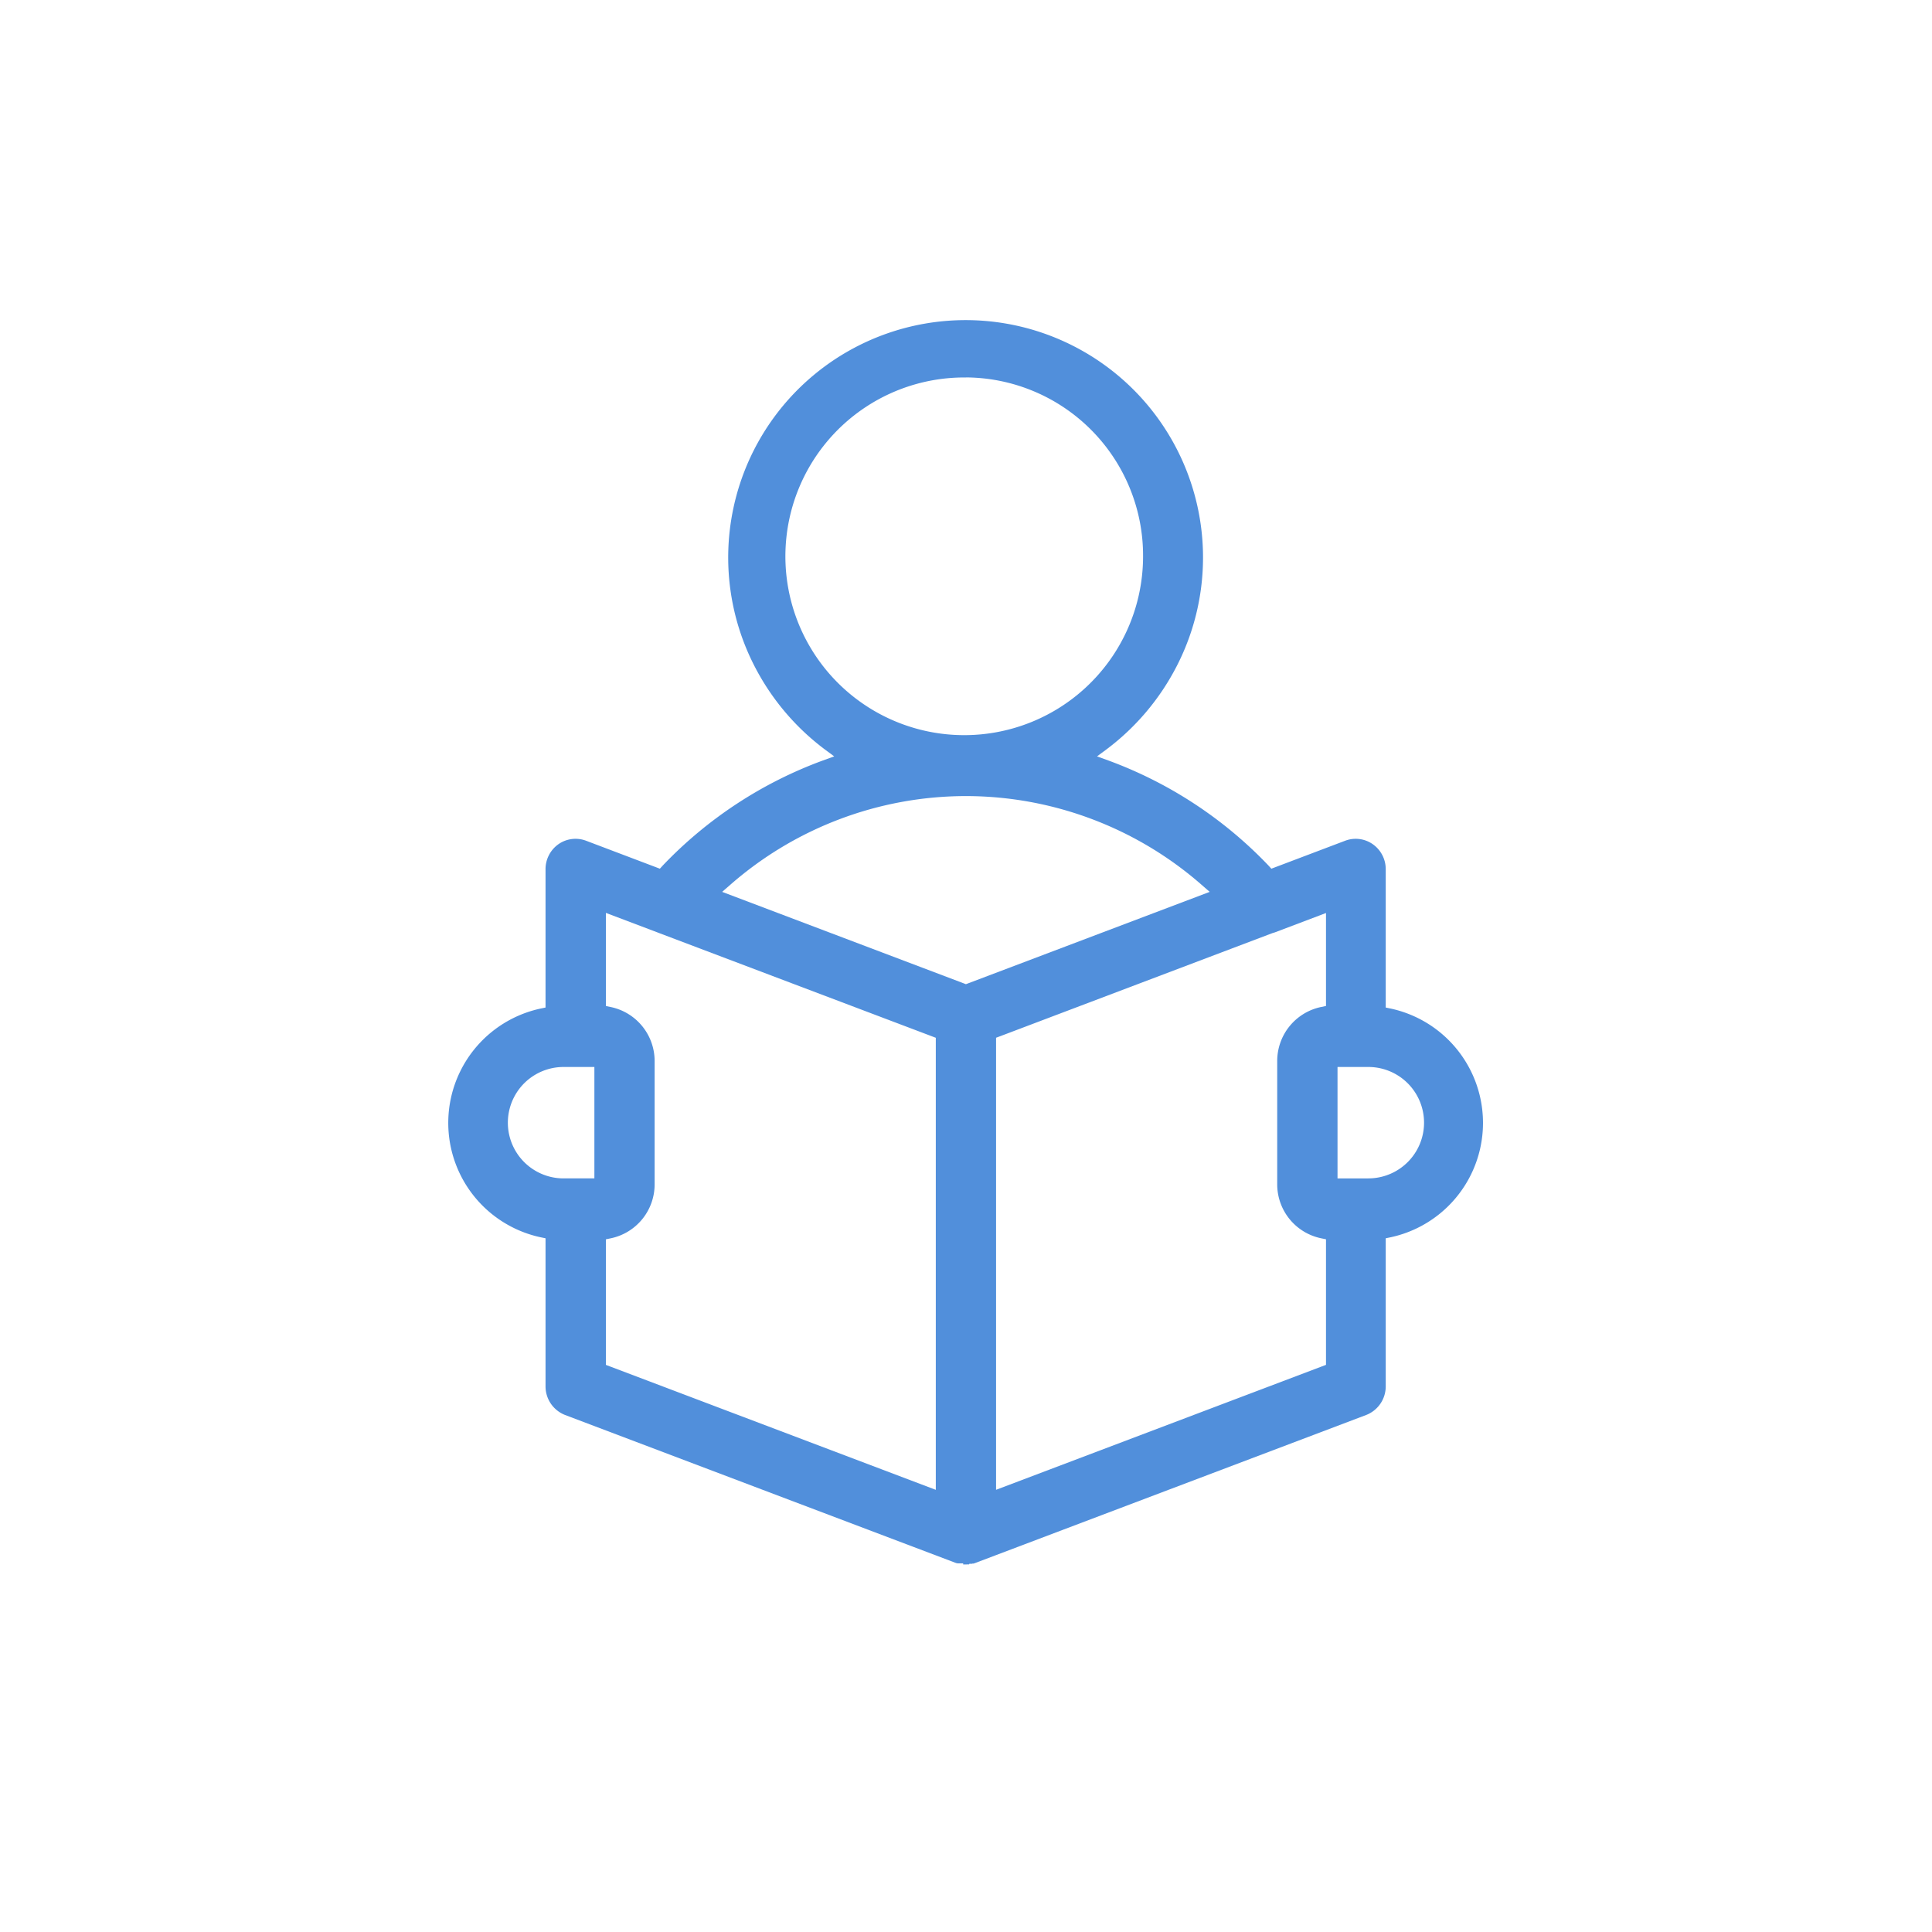 <svg xmlns="http://www.w3.org/2000/svg" xmlns:xlink="http://www.w3.org/1999/xlink" width="60" height="60" viewBox="0 0 60 60"><defs><clipPath id="a"><rect width="60" height="60" transform="translate(1184 3607)" fill="none" stroke="#707070" stroke-width="1"/></clipPath></defs><g transform="translate(-1184 -3607)" clip-path="url(#a)"><path d="M3735.5,4668.158h-.039l-.04,0h-.026v-.033h-.172l-.023-.006-.01,0-.04-.014-12.117-4.588a.953.953,0,0,1-.608-.888v-4.6l-.16-.033a3.633,3.633,0,0,1,0-7.1l.16-.033v-4.293a.949.949,0,0,1,.4-.779.926.926,0,0,1,.86-.108l2.291.868.091-.1a13.121,13.121,0,0,1,4.975-3.262l.348-.126-.3-.222a7.532,7.532,0,0,1-2.177-2.584,7.373,7.373,0,1,1,13.116,0,7.532,7.532,0,0,1-2.177,2.584l-.3.222.348.126a13.121,13.121,0,0,1,4.975,3.262l.091.1,2.292-.868a.924.924,0,0,1,.86.109.946.946,0,0,1,.4.778v4.293l.16.033a3.633,3.633,0,0,1,0,7.1l-.16.033v4.6a.952.952,0,0,1-.608.888l-12.116,4.587a.591.591,0,0,1-.079.027h-.034l-.01.006h-.083l-.01.021C3735.564,4668.155,3735.533,4668.157,3735.5,4668.158Zm-11.2-20.231v2.889l.159.033a1.713,1.713,0,0,1,1.354,1.678v3.824a1.711,1.711,0,0,1-1.354,1.677l-.159.033v3.9l10.245,3.88v-14.039l-8.6-3.255-.016-.006-.025-.01-1.606-.608Zm22.364,0-1.6.606-.007,0-.029.012-.011,0-8.471,3.208-.129.048v14.039l10.116-3.831.13-.049v-3.9l-.161-.033a1.711,1.711,0,0,1-1.354-1.677v-3.824a1.713,1.713,0,0,1,1.354-1.678l.161-.033v-2.889Zm.357,4.782v3.46h.957a1.73,1.73,0,0,0,0-3.46Zm-24.036,0a1.73,1.73,0,0,0,0,3.46h.957v-3.46Zm12.471-8.413a11.117,11.117,0,0,0-7.295,2.756l-.251.219,7.5,2.84.07.027,7.571-2.867-.251-.219a11.123,11.123,0,0,0-7.3-2.756Zm.026-13a5.554,5.554,0,1,0,5.5,5.554A5.534,5.534,0,0,0,3735.483,4631.294Z" transform="translate(-2521.483 -1012.573)" fill="#518fdb"/></g></svg>